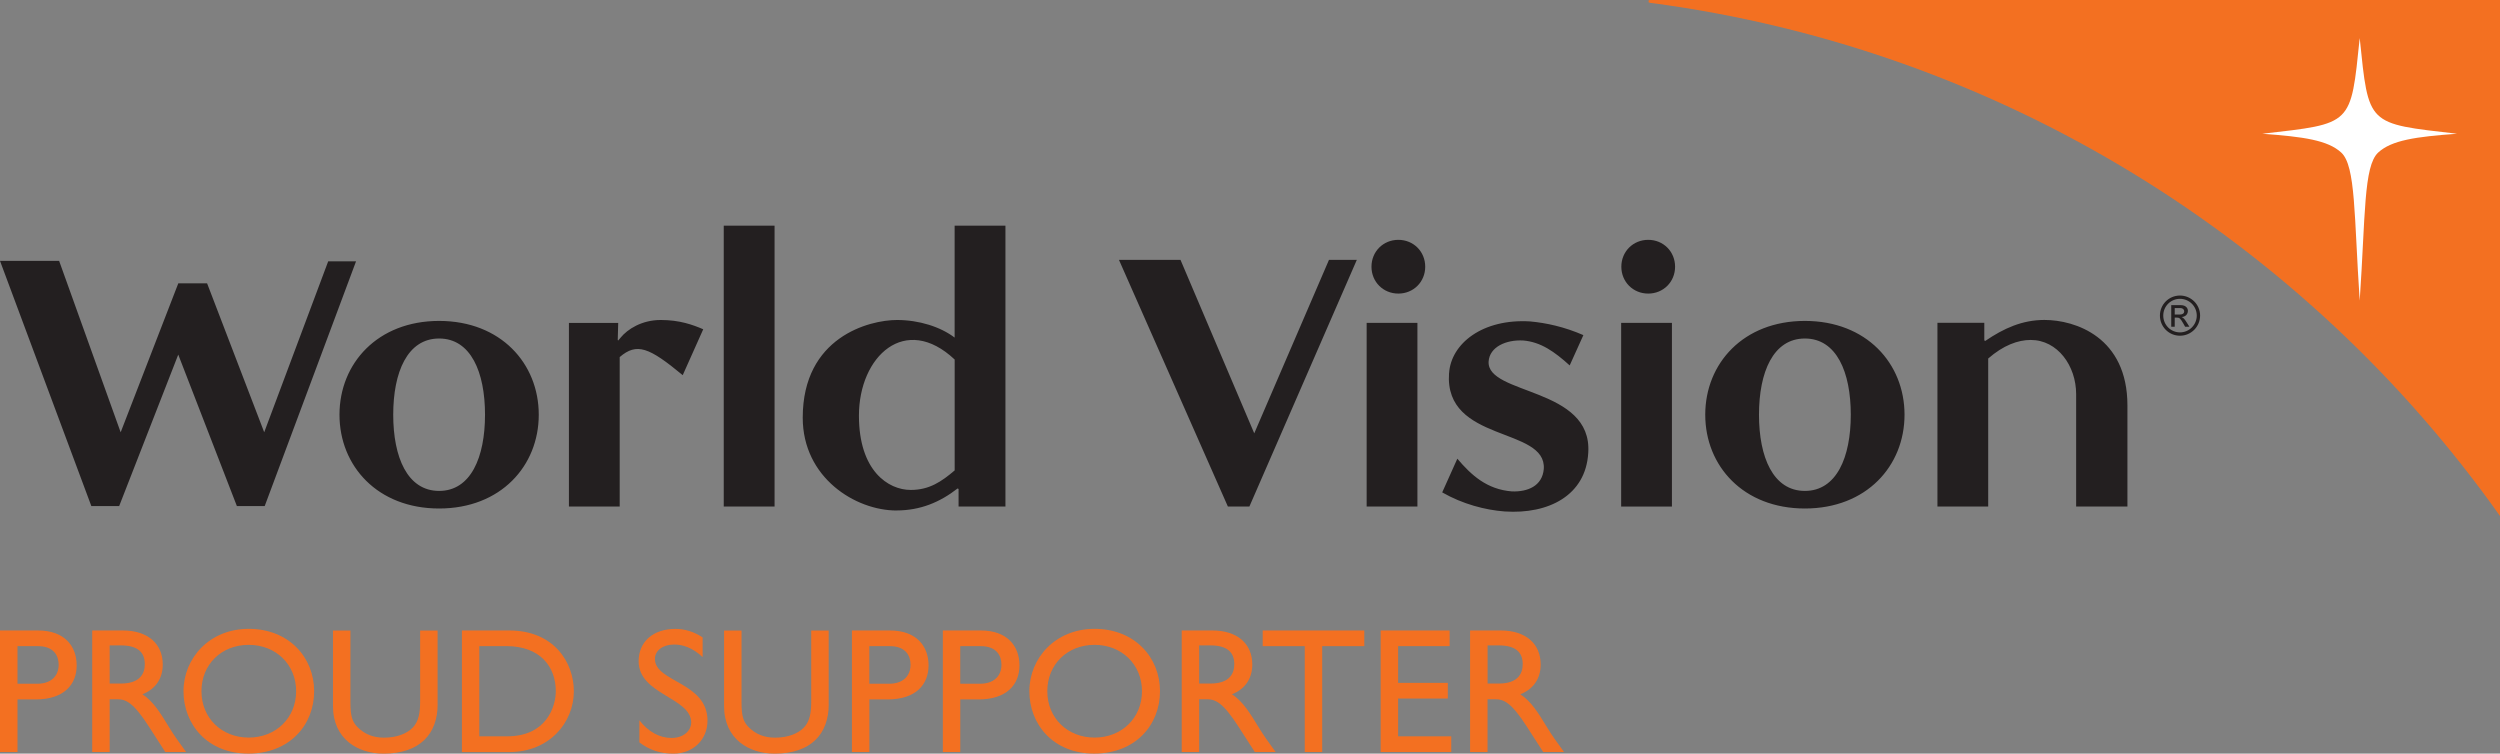 <svg xmlns="http://www.w3.org/2000/svg" id="Layer_1" width="538.69" height="162.39" viewBox="0 0 538.69 162.39"><rect x="0" y="0" width="538.69" height="162.39" fill="#808080" stroke="none"/><defs><style>.cls-1{fill:#231f20;}.cls-2{fill:#fff;}.cls-3{fill:#f37021;}</style></defs><polygon class="cls-2" points="487.31 5.33 531.38 5.33 531.38 89.36 474.06 36.74 487.31 5.33"></polygon><path class="cls-3" d="M355.51.6c-.17-.02-.3-.13-.3-.3s.13-.3.3-.3h183.19v111.2C496.67,51.85,430.98,10.53,355.51.6M508.46,64.78c1.24-18.31.84-28.99,3.97-31.9,2.9-2.68,8.13-3.42,17.01-4.06-19.49-2.25-19.02-1.67-20.98-20.62-1.96,18.95-1.48,18.37-20.98,20.62,8.88.65,14.11,1.38,17.01,4.06,3.13,2.9,2.74,13.59,3.97,31.9"></path><path class="cls-1" d="M122.59,69.57v39.58h10.94v-32.21c3.69-3.16,6.32-2.11,13.58,3.9l4.42-9.89c-2.21-.95-5.05-2-9.16-2s-7.16,2-8.63,3.79l-.53.63-.1-.11.1-3.68h-10.63ZM166.9,48.63h-10.95v60.52h10.95v-60.52ZM73.15,89.36c0,11.05,8.21,20.21,21.47,20.21s21.47-9.16,21.47-20.21-8.21-20.21-21.47-20.21-21.47,9.16-21.47,20.21M305.42,69.57h-10.94v39.58h10.94v-39.58ZM301.31,51.68c-3.27,0-5.79,2.53-5.79,5.79s2.52,5.79,5.79,5.79,5.79-2.53,5.79-5.79-2.52-5.79-5.79-5.79M312.23,80.42c-1.05,15.05,21.05,11.47,20.42,20.63-.32,3.68-3.47,4.95-6.84,4.84-5.47-.42-8.84-3.58-11.79-7.05l-3.26,7.26c4.42,2.53,9.26,3.79,13.47,4.11,9.47.63,17.48-3.48,18-12.63.95-14.21-21.89-12.42-21.47-19.68.21-3.16,3.79-4.74,7.47-4.53,3.79.32,6.74,2.42,10,5.37l2.95-6.53c-4.11-1.79-8-2.63-11.47-2.95-10.21-.63-17.05,4.74-17.47,11.16M193.18,109.99c5.16,0,9.37-1.79,13.16-4.74l.21.11v3.79h10.1v-60.52h-10.95v24.11c-3.05-2.32-7.68-3.79-12.42-3.79-6,0-20.31,3.68-20.31,21.05,0,12.95,11.37,20,20.21,20M264.58,109.15h4.63l23.15-53.15h-6l-16.1,37.37-15.89-37.37h-13.26l23.47,53.15ZM458.41,109.15v-21.79c0-14.74-11.26-18.42-17.89-18.42-4.74,0-8.74,1.79-12.74,4.52l-.21-.11v-3.79h-10.1v39.58h10.94v-31.89c3.26-2.85,6.42-4,9.16-4,5.79,0,9.79,5.58,9.79,11.68v24.21h11.05ZM44.63,61.05h-6.21l-12.42,32.1-13.26-36.94H0l19.68,52.83h6l12.73-32.63,12.63,32.63h6l19.68-52.73h-6l-13.79,36.83-12.31-32.1ZM104.51,89.36c0,9.16-3.05,16.42-9.89,16.42s-9.89-7.26-9.89-16.42,3.05-16.42,9.89-16.42,9.89,7.26,9.89,16.42M367.44,89.36c0,11.05,8.21,20.21,21.47,20.21s21.47-9.16,21.47-20.21-8.21-20.21-21.47-20.21-21.47,9.16-21.47,20.21M398.8,89.36c0,9.16-3.05,16.42-9.89,16.42s-9.89-7.26-9.89-16.42,3.05-16.42,9.89-16.42,9.89,7.26,9.89,16.42M205.71,77.47v23.89c-2.84,2.42-5.47,4.21-9.47,4.21-4.84,0-11.16-4.11-11.16-16,0-12.84,10-22.1,20.63-12.1"></path><rect class="cls-1" x="349.32" y="69.57" width="10.94" height="39.58"></rect><path class="cls-1" d="M355.15,51.68c-3.27,0-5.79,2.53-5.79,5.79s2.52,5.79,5.79,5.79,5.79-2.53,5.79-5.79-2.52-5.79-5.79-5.79"></path><path class="cls-1" d="M469.73,72.34c-2.4,0-4.32-1.94-4.32-4.34s1.93-4.32,4.32-4.32,4.34,1.93,4.34,4.32-1.94,4.34-4.34,4.34M469.73,64.39c-2,0-3.6,1.61-3.6,3.61s1.61,3.62,3.6,3.62,3.62-1.62,3.62-3.62-1.62-3.61-3.62-3.61M467.84,65.75h2.06c1.15,0,1.54.71,1.54,1.22,0,.75-.54,1.29-1.33,1.34v.02c.4.14.69.54,1.08,1.16l.57.91h-.92l-.41-.73c-.59-1.04-.81-1.24-1.39-1.24h-.44v1.97h-.75v-4.65ZM469.67,67.78c.58,0,.97-.22.97-.7,0-.42-.34-.7-.83-.7h-1.21v1.4h1.08Z"></path><path class="cls-3" d="M8.19,135.85c5.72,0,8.33,3.38,8.33,7.53s-2.77,7.33-8.83,7.33h-3.92v11.33H0v-26.19h8.18ZM3.77,147.33h4.26c2.8,0,4.61-1.5,4.61-4.11,0-1.92-1.04-3.99-4.46-3.99H3.77v8.1Z"></path><path class="cls-3" d="M26.47,135.85c5.3,0,8.6,2.8,8.6,7.34,0,3.03-1.57,5.3-4.38,6.41,2.38,1.57,3.84,3.99,5.84,7.26,1.11,1.8,1.77,2.69,3.57,5.18h-4.49l-3.46-5.38c-3.46-5.38-5.03-5.99-6.95-5.99h-1.57v11.37h-3.76v-26.19h6.61ZM23.63,147.29h2.42c4.03,0,5.19-2.07,5.15-4.26-.04-2.46-1.5-3.96-5.15-3.96h-2.42v8.22Z"></path><path class="cls-3" d="M53.59,135.5c8.64,0,14.1,6.15,14.1,13.44s-5.3,13.44-14.17,13.44-13.98-6.34-13.98-13.44,5.57-13.44,14.06-13.44ZM53.59,158.93c5.88,0,10.22-4.26,10.22-9.99s-4.34-9.99-10.22-9.99-10.18,4.22-10.18,9.99,4.34,9.99,10.18,9.99Z"></path><path class="cls-3" d="M94.3,151.75c0,6.41-3.84,10.64-11.64,10.64-5.53,0-10.91-3.11-10.91-10.25v-16.28h3.76v15.48c0,2.96.38,4.19,1.57,5.38,1.5,1.5,3.38,2.23,5.65,2.23,2.88,0,4.95-.92,6.15-2.11,1.34-1.34,1.65-3.26,1.65-5.72v-15.25h3.76v15.9Z"></path><path class="cls-3" d="M99.53,135.85h10.18c9.68,0,13.94,6.91,13.94,13.1,0,6.72-5.26,13.1-13.9,13.1h-10.22v-26.19ZM103.29,158.66h5.99c8.53,0,10.48-6.49,10.48-9.72,0-5.26-3.34-9.72-10.68-9.72h-5.8v19.43Z"></path><path class="cls-3" d="M151.42,141.61c-2.23-2.11-4.38-2.73-6.15-2.73-2.42,0-4.15,1.27-4.15,3.11,0,5.03,11.33,4.95,11.33,13.29,0,4.11-3.11,7.11-7.34,7.11-2.84,0-5.15-.77-7.34-2.42v-4.76c1.92,2.46,4.34,3.8,6.91,3.8,2.92,0,4.26-1.84,4.26-3.3,0-5.42-11.33-6.03-11.33-13.21,0-4.26,3.15-6.99,7.95-6.99,2,0,3.99.62,5.84,1.84v4.26Z"></path><path class="cls-3" d="M178.57,151.75c0,6.41-3.84,10.64-11.64,10.64-5.53,0-10.91-3.11-10.91-10.25v-16.28h3.76v15.48c0,2.96.38,4.19,1.57,5.38,1.5,1.5,3.38,2.23,5.65,2.23,2.88,0,4.95-.92,6.15-2.11,1.34-1.34,1.65-3.26,1.65-5.72v-15.25h3.76v15.9Z"></path><path class="cls-3" d="M191.75,135.85c5.72,0,8.33,3.38,8.33,7.53s-2.77,7.33-8.83,7.33h-3.92v11.33h-3.76v-26.19h8.18ZM187.33,147.33h4.26c2.8,0,4.61-1.5,4.61-4.11,0-1.92-1.04-3.99-4.46-3.99h-4.42v8.1Z"></path><path class="cls-3" d="M211.34,135.85c5.72,0,8.33,3.38,8.33,7.53s-2.77,7.33-8.83,7.33h-3.92v11.33h-3.76v-26.19h8.18ZM206.92,147.33h4.26c2.8,0,4.61-1.5,4.61-4.11,0-1.92-1.04-3.99-4.46-3.99h-4.42v8.1Z"></path><path class="cls-3" d="M235.85,135.5c8.64,0,14.1,6.15,14.1,13.44s-5.3,13.44-14.17,13.44-13.98-6.34-13.98-13.44,5.57-13.44,14.06-13.44ZM235.85,158.93c5.88,0,10.22-4.26,10.22-9.99s-4.34-9.99-10.22-9.99-10.18,4.22-10.18,9.99,4.34,9.99,10.18,9.99Z"></path><path class="cls-3" d="M261.24,135.85c5.3,0,8.6,2.8,8.6,7.34,0,3.03-1.57,5.3-4.38,6.41,2.38,1.57,3.84,3.99,5.84,7.26,1.11,1.8,1.77,2.69,3.57,5.18h-4.49l-3.46-5.38c-3.46-5.38-5.03-5.99-6.95-5.99h-1.58v11.37h-3.76v-26.19h6.61ZM258.39,147.29h2.42c4.03,0,5.18-2.07,5.15-4.26-.04-2.46-1.5-3.96-5.15-3.96h-2.42v8.22Z"></path><path class="cls-3" d="M293.96,139.23h-9.06v22.81h-3.76v-22.81h-9.06v-3.38h21.89v3.38Z"></path><path class="cls-3" d="M312.36,139.23h-11.1v7.91h10.71v3.38h-10.71v8.14h11.45v3.38h-15.21v-26.19h14.86v3.38Z"></path><path class="cls-3" d="M323.38,135.85c5.3,0,8.6,2.8,8.6,7.34,0,3.03-1.57,5.3-4.38,6.41,2.38,1.57,3.84,3.99,5.84,7.26,1.11,1.8,1.77,2.69,3.57,5.18h-4.49l-3.46-5.38c-3.46-5.38-5.03-5.99-6.95-5.99h-1.58v11.37h-3.76v-26.19h6.61ZM320.54,147.29h2.42c4.03,0,5.18-2.07,5.15-4.26-.04-2.46-1.5-3.96-5.15-3.96h-2.42v8.22Z"></path></svg>